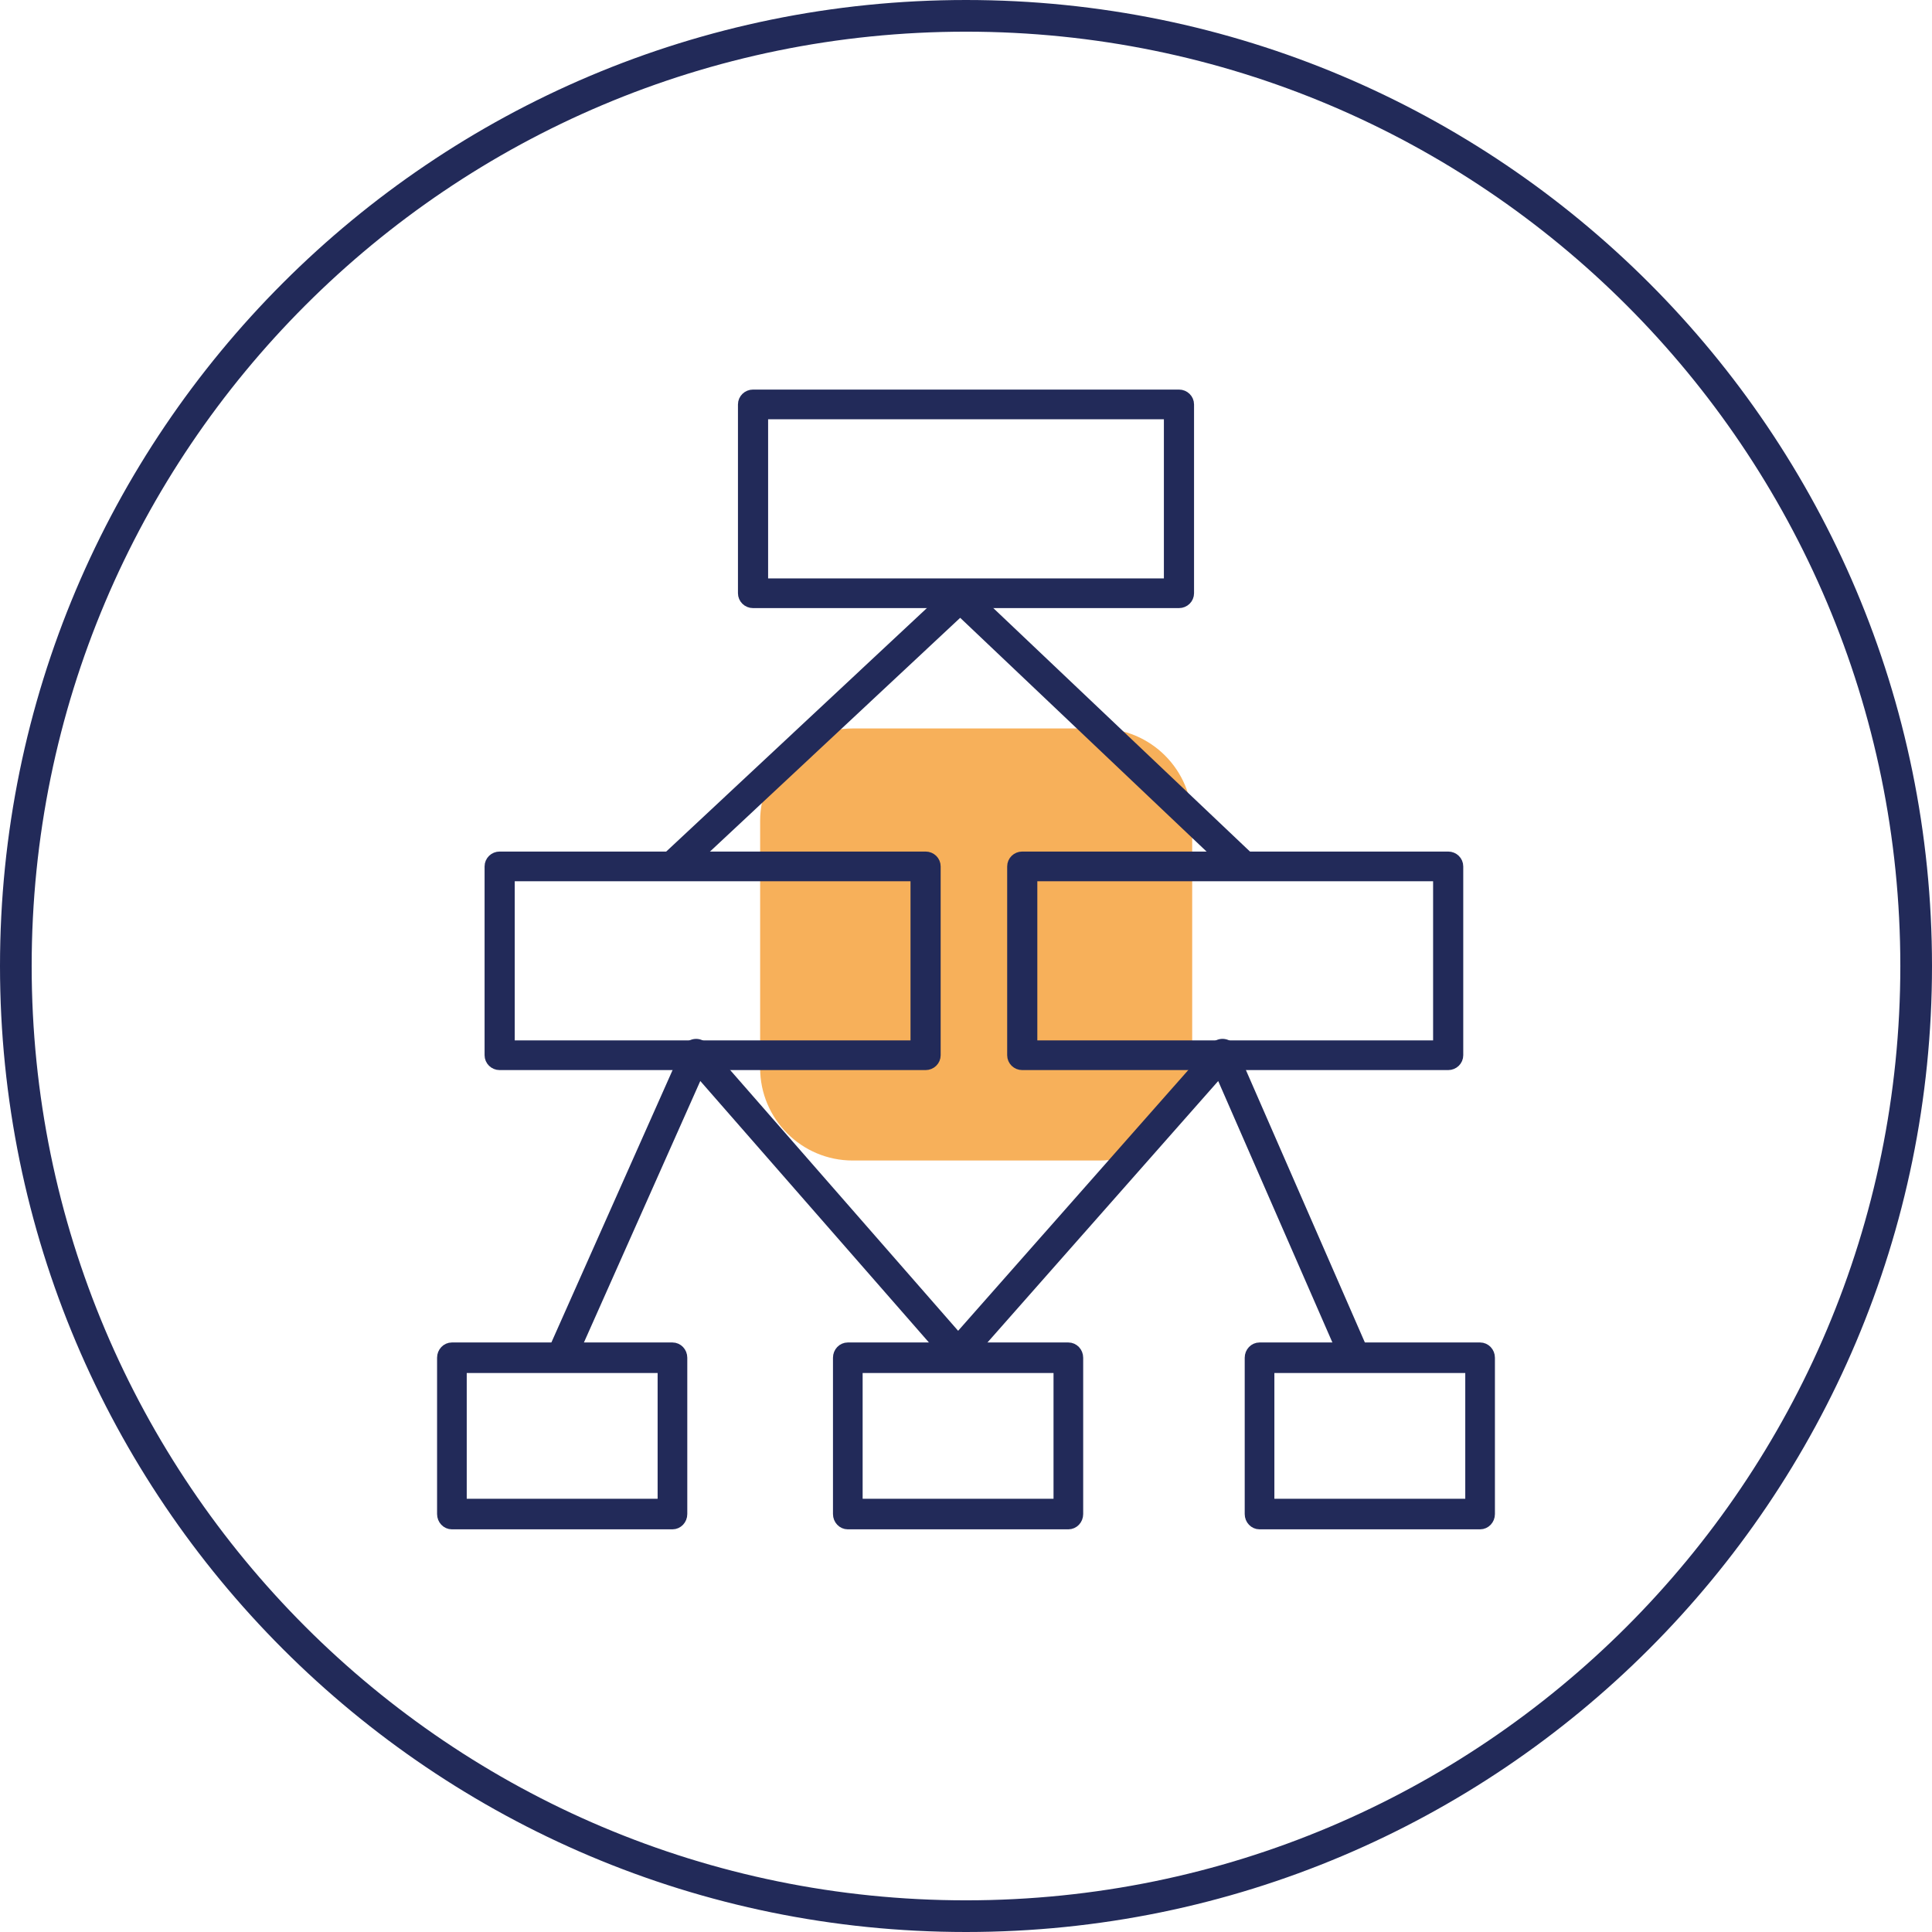 <?xml version="1.0" encoding="UTF-8"?>
<svg xmlns="http://www.w3.org/2000/svg" width="122" height="122" viewBox="0 0 122 122" fill="none">
  <g clip-path="url(#clip0_601_1964)">
    <path d="M61 121C94.137 121 121 94.137 121 61C121 27.863 94.137 1 61 1C27.863 1 1 27.863 1 61C1 94.137 27.863 121 61 121Z" stroke="#222A59" stroke-width="2"></path>
    <path d="M69.436 46H53.846C50.617 46 48 48.617 48 51.846V67.436C48 70.665 50.617 73.283 53.846 73.283H69.436C72.665 73.283 75.283 70.665 75.283 67.436V51.846C75.283 48.617 72.665 46 69.436 46Z" fill="#F7B05A"></path>
    <path d="M74.448 38H47.552C47.247 38 47 37.759 47 37.462V25.538C47 25.241 47.247 25 47.552 25H74.448C74.753 25 75 25.241 75 25.538V37.462C75 37.759 74.753 38 74.448 38ZM48.104 36.924H73.896V26.076H48.104L48.104 36.924Z" fill="#222A59" stroke="#222A59" stroke-width="0.8"></path>
    <path d="M58.448 67.173H31.552C31.247 67.173 31 66.932 31 66.635V54.711C31 54.413 31.247 54.173 31.552 54.173H58.448C58.753 54.173 59 54.413 59 54.711V66.635C59 66.932 58.753 67.173 58.448 67.173ZM32.104 66.097H57.896V55.249H32.104V66.097Z" fill="#222A59" stroke="#222A59" stroke-width="0.8"></path>
    <path d="M42.464 96.173H28.536C28.24 96.173 28 95.92 28 95.608V85.737C28 85.425 28.24 85.173 28.536 85.173H42.464C42.76 85.173 43 85.425 43 85.737V95.608C43 95.92 42.76 96.173 42.464 96.173ZM29.073 95.043H41.927V86.302H29.073V95.043Z" fill="#222A59" stroke="#222A59" stroke-width="0.8"></path>
    <path d="M67.464 96.173H53.536C53.24 96.173 53 95.92 53 95.608V85.737C53 85.425 53.24 85.173 53.536 85.173H67.464C67.76 85.173 68 85.425 68 85.737V95.608C68 95.92 67.76 96.173 67.464 96.173ZM54.073 95.043H66.927V86.302H54.073V95.043Z" fill="#222A59" stroke="#222A59" stroke-width="0.8"></path>
    <path d="M93.464 96.173H79.536C79.24 96.173 79 95.92 79 95.608V85.737C79 85.425 79.24 85.173 79.536 85.173H93.464C93.76 85.173 94 85.425 94 85.737V95.608C94 95.92 93.76 96.173 93.464 96.173ZM80.073 95.043H92.927V86.302H80.073V95.043Z" fill="#222A59" stroke="#222A59" stroke-width="0.8"></path>
    <path d="M91.448 67.173H64.552C64.247 67.173 64 66.932 64 66.635V54.711C64 54.413 64.247 54.173 64.552 54.173H91.448C91.753 54.173 92 54.413 92 54.711V66.635C92 66.932 91.753 67.173 91.448 67.173ZM65.104 66.097H90.896V55.249H65.104V66.097Z" fill="#222A59" stroke="#222A59" stroke-width="0.8"></path>
    <path d="M42.54 55.172C42.317 55.172 42.118 55.034 42.037 54.824C41.956 54.614 42.011 54.375 42.174 54.223L60.273 37.317C60.48 37.123 60.8 37.124 61.006 37.32L78.829 54.227C78.97 54.36 79.03 54.56 78.986 54.75C78.942 54.94 78.802 55.092 78.618 55.149C78.433 55.206 78.233 55.158 78.092 55.025L60.635 38.464L42.905 55.028C42.805 55.12 42.675 55.172 42.54 55.172Z" fill="#222A59" stroke="#222A59" stroke-width="0.8"></path>
    <path d="M85.461 85.994C85.246 85.994 85.052 85.868 84.966 85.672L77.041 67.529L60.906 85.811C60.804 85.927 60.656 85.994 60.501 85.994C60.346 85.993 60.198 85.926 60.096 85.809L44.11 67.527L36.035 85.674C35.958 85.852 35.792 85.975 35.599 85.997C35.405 86.018 35.216 85.934 35.102 85.778C34.988 85.621 34.968 85.415 35.049 85.239L43.466 66.321C43.541 66.153 43.697 66.035 43.879 66.008C44.061 65.981 44.245 66.048 44.366 66.186L60.501 84.642L76.795 66.182C76.917 66.044 77.101 65.978 77.283 66.007C77.466 66.035 77.621 66.154 77.694 66.322L85.955 85.241C86.028 85.407 86.012 85.598 85.912 85.749C85.812 85.901 85.643 85.992 85.461 85.992L85.461 85.994Z" fill="#222A59" stroke="#222A59" stroke-width="0.8"></path>
  </g>
  <defs>
    <clipPath id="clip0_601_1964">
      <rect width="122" height="122" fill="white"></rect>
    </clipPath>
  </defs>
</svg>
